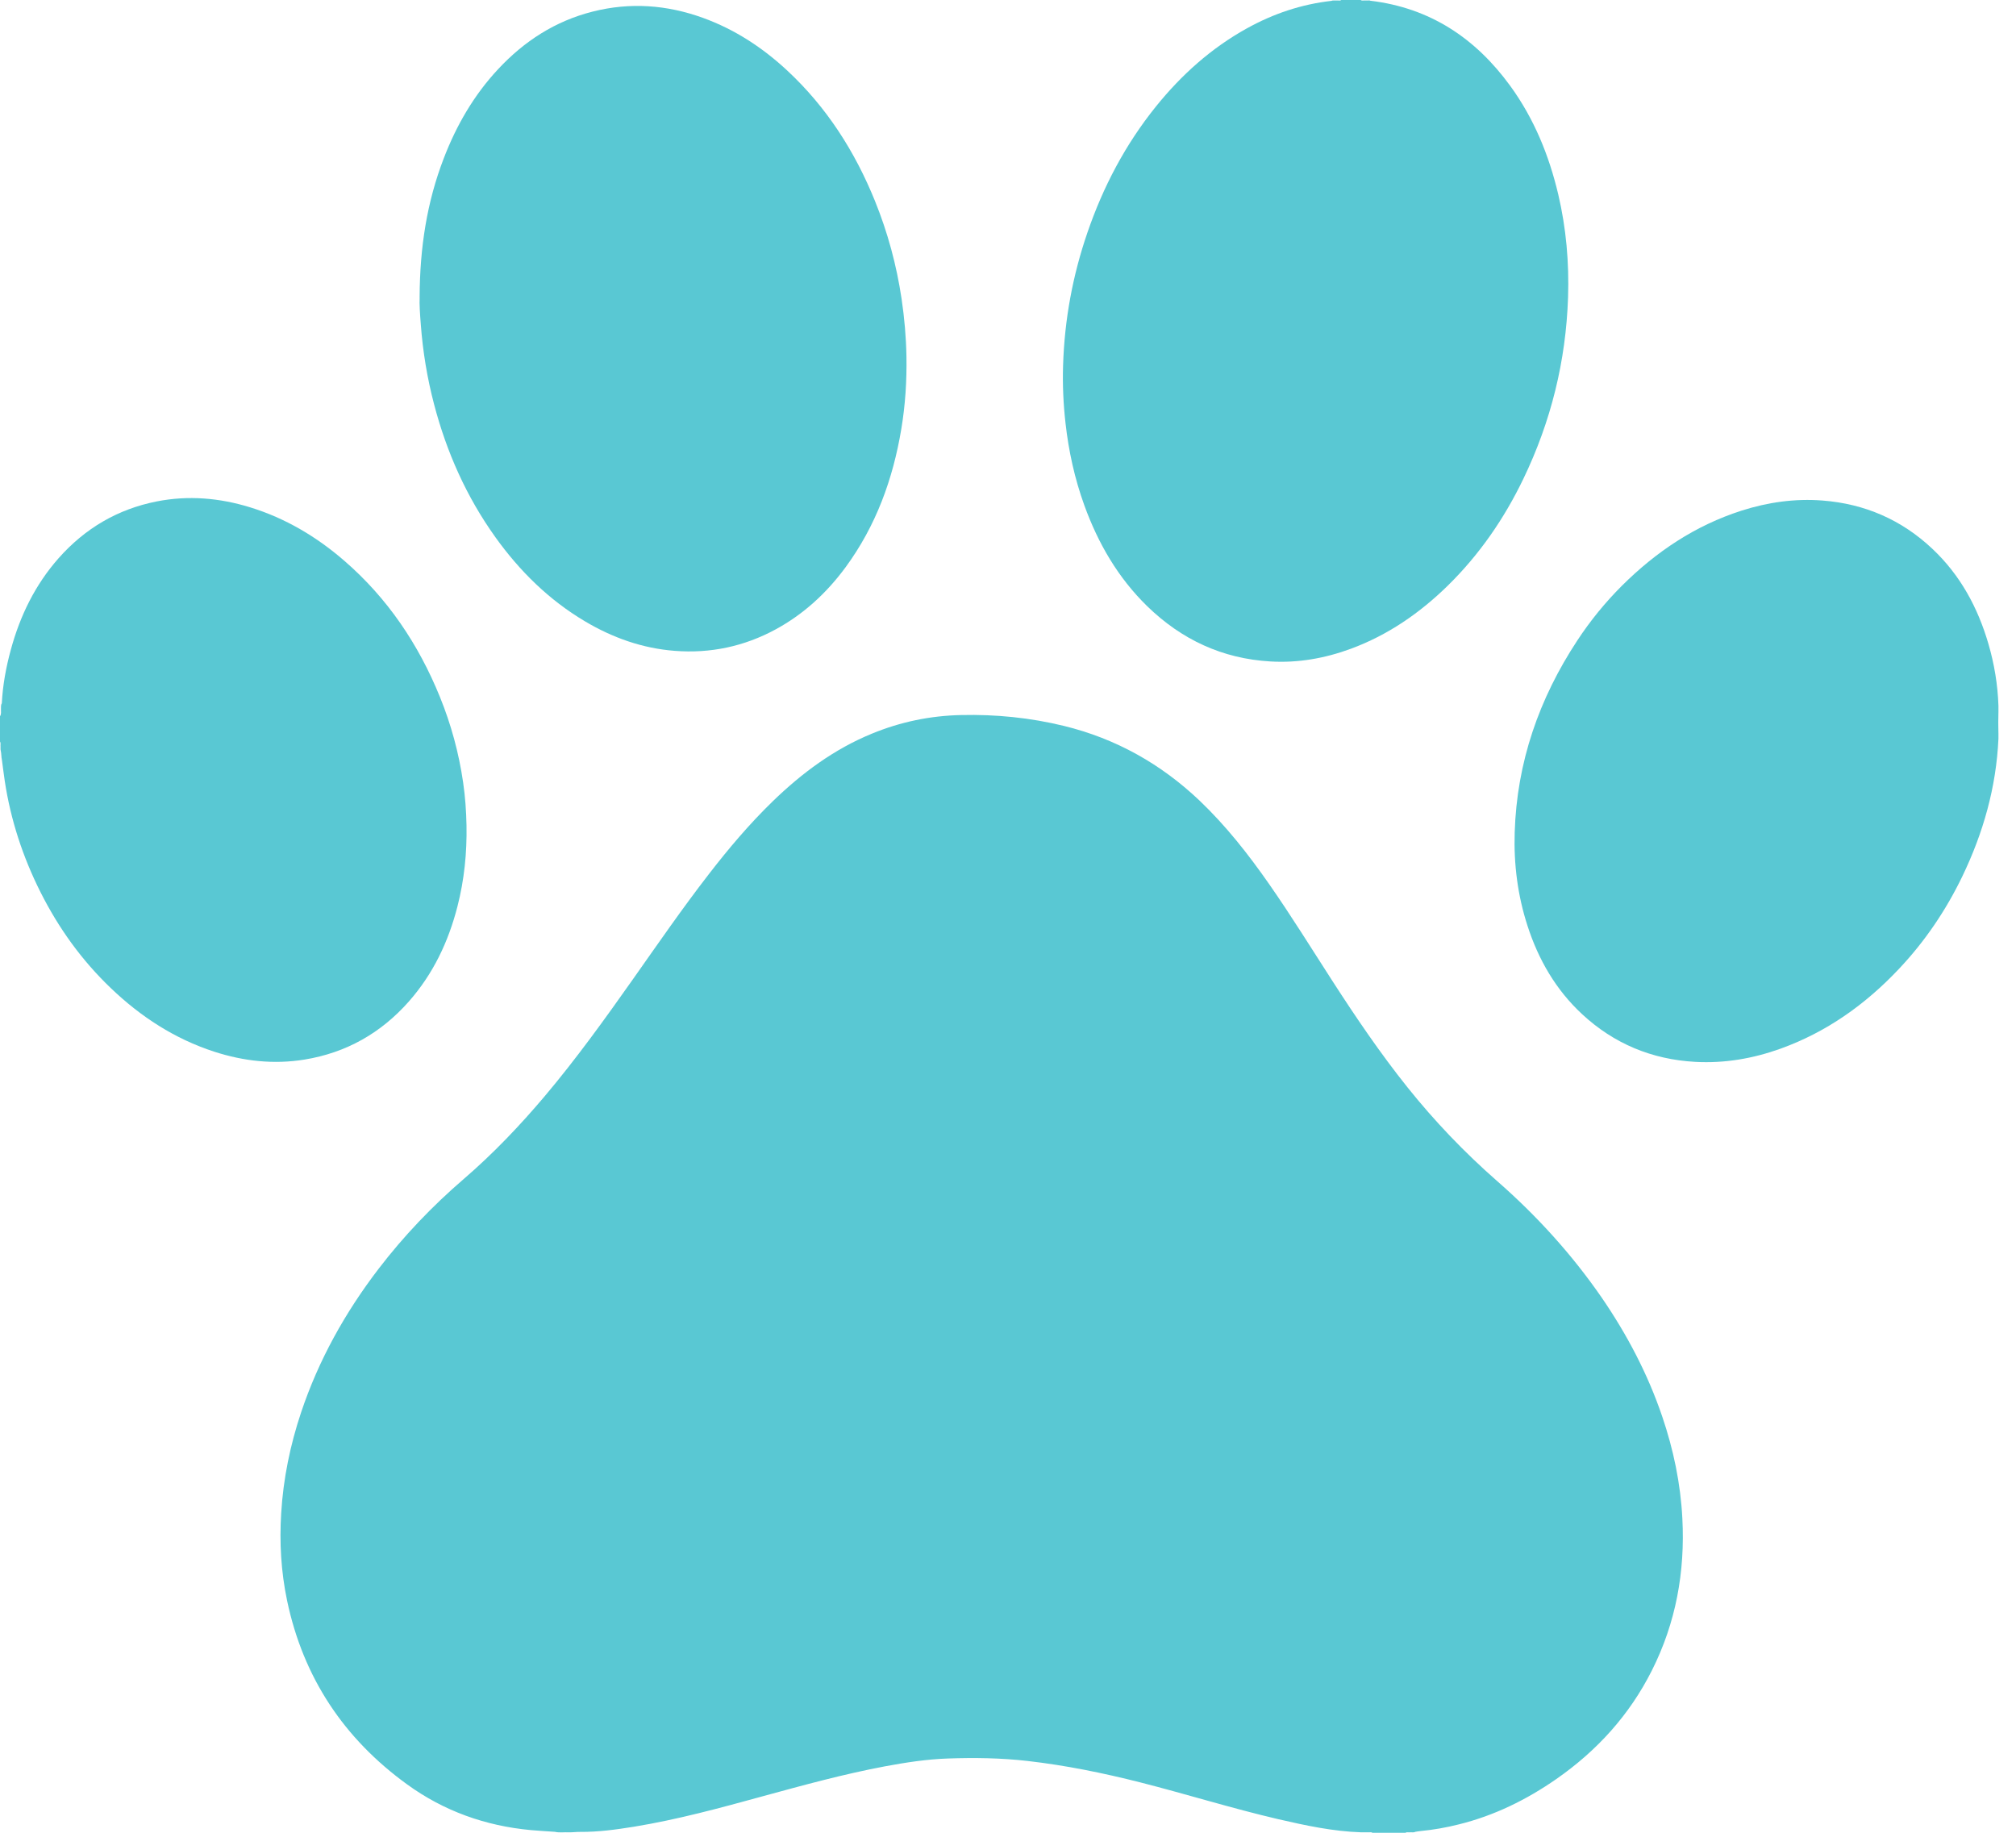 <svg fill="none" height="70" viewBox="0 0 77 70" width="77" xmlns="http://www.w3.org/2000/svg"><g clip-rule="evenodd" fill="#59c8d3" fill-rule="evenodd"><path d="m21.191 69.963c-.308-.021-.616-.038-.925-.066-1.725-.162-3.307-.724-4.711-1.741-2.423-1.755-3.973-4.088-4.59-7.024-.231-1.103-.295-2.217-.225-3.341.08-1.319.343-2.598.761-3.849.669-1.997 1.678-3.808 2.956-5.478.963-1.258 2.052-2.398 3.253-3.432 1.124-.968 2.144-2.038 3.1-3.17 1.203-1.427 2.291-2.94 3.366-4.464.95-1.347 1.884-2.702 2.892-4.004.758-.982 1.558-1.928 2.449-2.792 1.115-1.08 2.346-1.994 3.796-2.586 1.088-.446 2.218-.681 3.395-.706 1.33-.031 2.644.101 3.937.417 1.979.486 3.695 1.449 5.171 2.85 1.01.963 1.865 2.052 2.66 3.192.843 1.209 1.617 2.461 2.416 3.699.9 1.394 1.83 2.766 2.869 4.064 1.035 1.293 2.176 2.486 3.423 3.578 1.508 1.32 2.846 2.791 3.986 4.44.972 1.416 1.764 2.921 2.317 4.548.431 1.267.702 2.563.77 3.902.106 2.034-.245 3.978-1.168 5.808-.854 1.695-2.091 3.057-3.644 4.138-1.142.794-2.373 1.399-3.729 1.734-.48.121-.968.207-1.461.254-.069.006-.135.02-.201.03-.065.037-.136.009-.203.018-.056.008-.115-.018-.169.018h-1.264c-.05-.037-.107-.011-.16-.018h-.144-.122c-1.078-.035-2.124-.26-3.167-.501-1.768-.412-3.5-.954-5.258-1.402-1.424-.361-2.86-.655-4.321-.822-1.013-.116-2.028-.129-3.04-.094-.81.027-1.614.152-2.41.3-1.573.296-3.114.719-4.655 1.14-1.631.448-3.262.893-4.931 1.166-.679.109-1.359.203-2.05.197-.141-.002-.282.019-.426.016-.183-.01-.363.022-.543-.019z"/><path d="m52.347.029c2.273.273 4.009 1.428 5.335 3.25.909 1.249 1.481 2.65 1.835 4.148.303 1.29.417 2.599.374 3.924-.08 2.434-.651 4.746-1.708 6.939-.732 1.52-1.677 2.89-2.881 4.073-1.073 1.051-2.287 1.89-3.703 2.414-.995.367-2.018.549-3.078.486-1.835-.106-3.393-.835-4.703-2.109-1.116-1.087-1.877-2.402-2.404-3.857-.368-1.018-.598-2.067-.718-3.139-.083-.735-.116-1.471-.092-2.208.054-1.738.366-3.43.931-5.072.6-1.749 1.449-3.361 2.609-4.803.976-1.213 2.117-2.238 3.486-2.995 1.006-.557 2.077-.918 3.224-1.047.035-.02.073-.011.109-.014h.109c.053-.007.109.019.155-.019h.745c.049.038.102.013.155.019h.109c.035-.001.074-.01.11.011z"/><path d="m .069 26.865c.035-.694.16-1.375.343-2.045.353-1.302.931-2.488 1.83-3.505 1.006-1.134 2.249-1.868 3.738-2.163 1.209-.239 2.402-.137 3.576.225 1.348.416 2.541 1.125 3.601 2.046 1.647 1.427 2.828 3.184 3.645 5.194.428 1.052.724 2.142.887 3.266.08.545.118 1.094.129 1.645.019 1.046-.086 2.076-.345 3.089-.346 1.351-.929 2.581-1.858 3.634-1.066 1.207-2.395 1.959-3.988 2.218-1.169.19-2.318.062-3.442-.301-1.512-.491-2.808-1.334-3.949-2.426-1.113-1.062-1.998-2.295-2.688-3.666-.676-1.345-1.142-2.763-1.367-4.255-.039-.264-.071-.528-.107-.79-.028-.121-.017-.243-.046-.363-.014-.05-.006-.098-.008-.149-.01-.064.019-.132-.02-.196v-.967c.06-.088.031-.186.037-.281.005-.07-.012-.145.031-.21z"/><path d="m16.027 11.361c.008-1.919.281-3.65.923-5.316.484-1.26 1.149-2.411 2.075-3.403.997-1.07 2.182-1.838 3.611-2.199 1.429-.363 2.834-.26 4.215.24 1.216.441 2.277 1.136 3.22 2.014 1.504 1.399 2.582 3.089 3.349 4.982.487 1.204.824 2.449 1.015 3.732.109.728.172 1.461.186 2.2.016.929-.043 1.856-.196 2.773-.319 1.917-.97 3.704-2.13 5.283-.722.98-1.598 1.79-2.673 2.373-1.202.651-2.488.923-3.849.818-1.23-.094-2.365-.496-3.424-1.124-1.381-.818-2.498-1.92-3.429-3.218-1.103-1.541-1.862-3.245-2.341-5.076-.263-1.002-.431-2.02-.507-3.053-.031-.387-.057-.777-.044-1.028z"/><path d="m76.329 27.996v.223c-.085 1.851-.58 3.593-1.38 5.254-.629 1.302-1.432 2.488-2.427 3.54-1.276 1.352-2.756 2.406-4.515 3.039-1.054.379-2.14.566-3.262.504-1.657-.093-3.102-.694-4.319-1.823-1.004-.933-1.667-2.082-2.084-3.374-.376-1.158-.528-2.353-.489-3.569.082-2.674.928-5.105 2.392-7.329.495-.753 1.062-1.449 1.698-2.085 1.309-1.303 2.805-2.306 4.577-2.874 1.008-.321 2.037-.467 3.092-.385 1.611.125 3.017.734 4.196 1.846 1.064 1.003 1.735 2.242 2.14 3.634.224.768.354 1.555.381 2.356v.225c-.009.272-.008.545-.001.819z"/></g></svg>